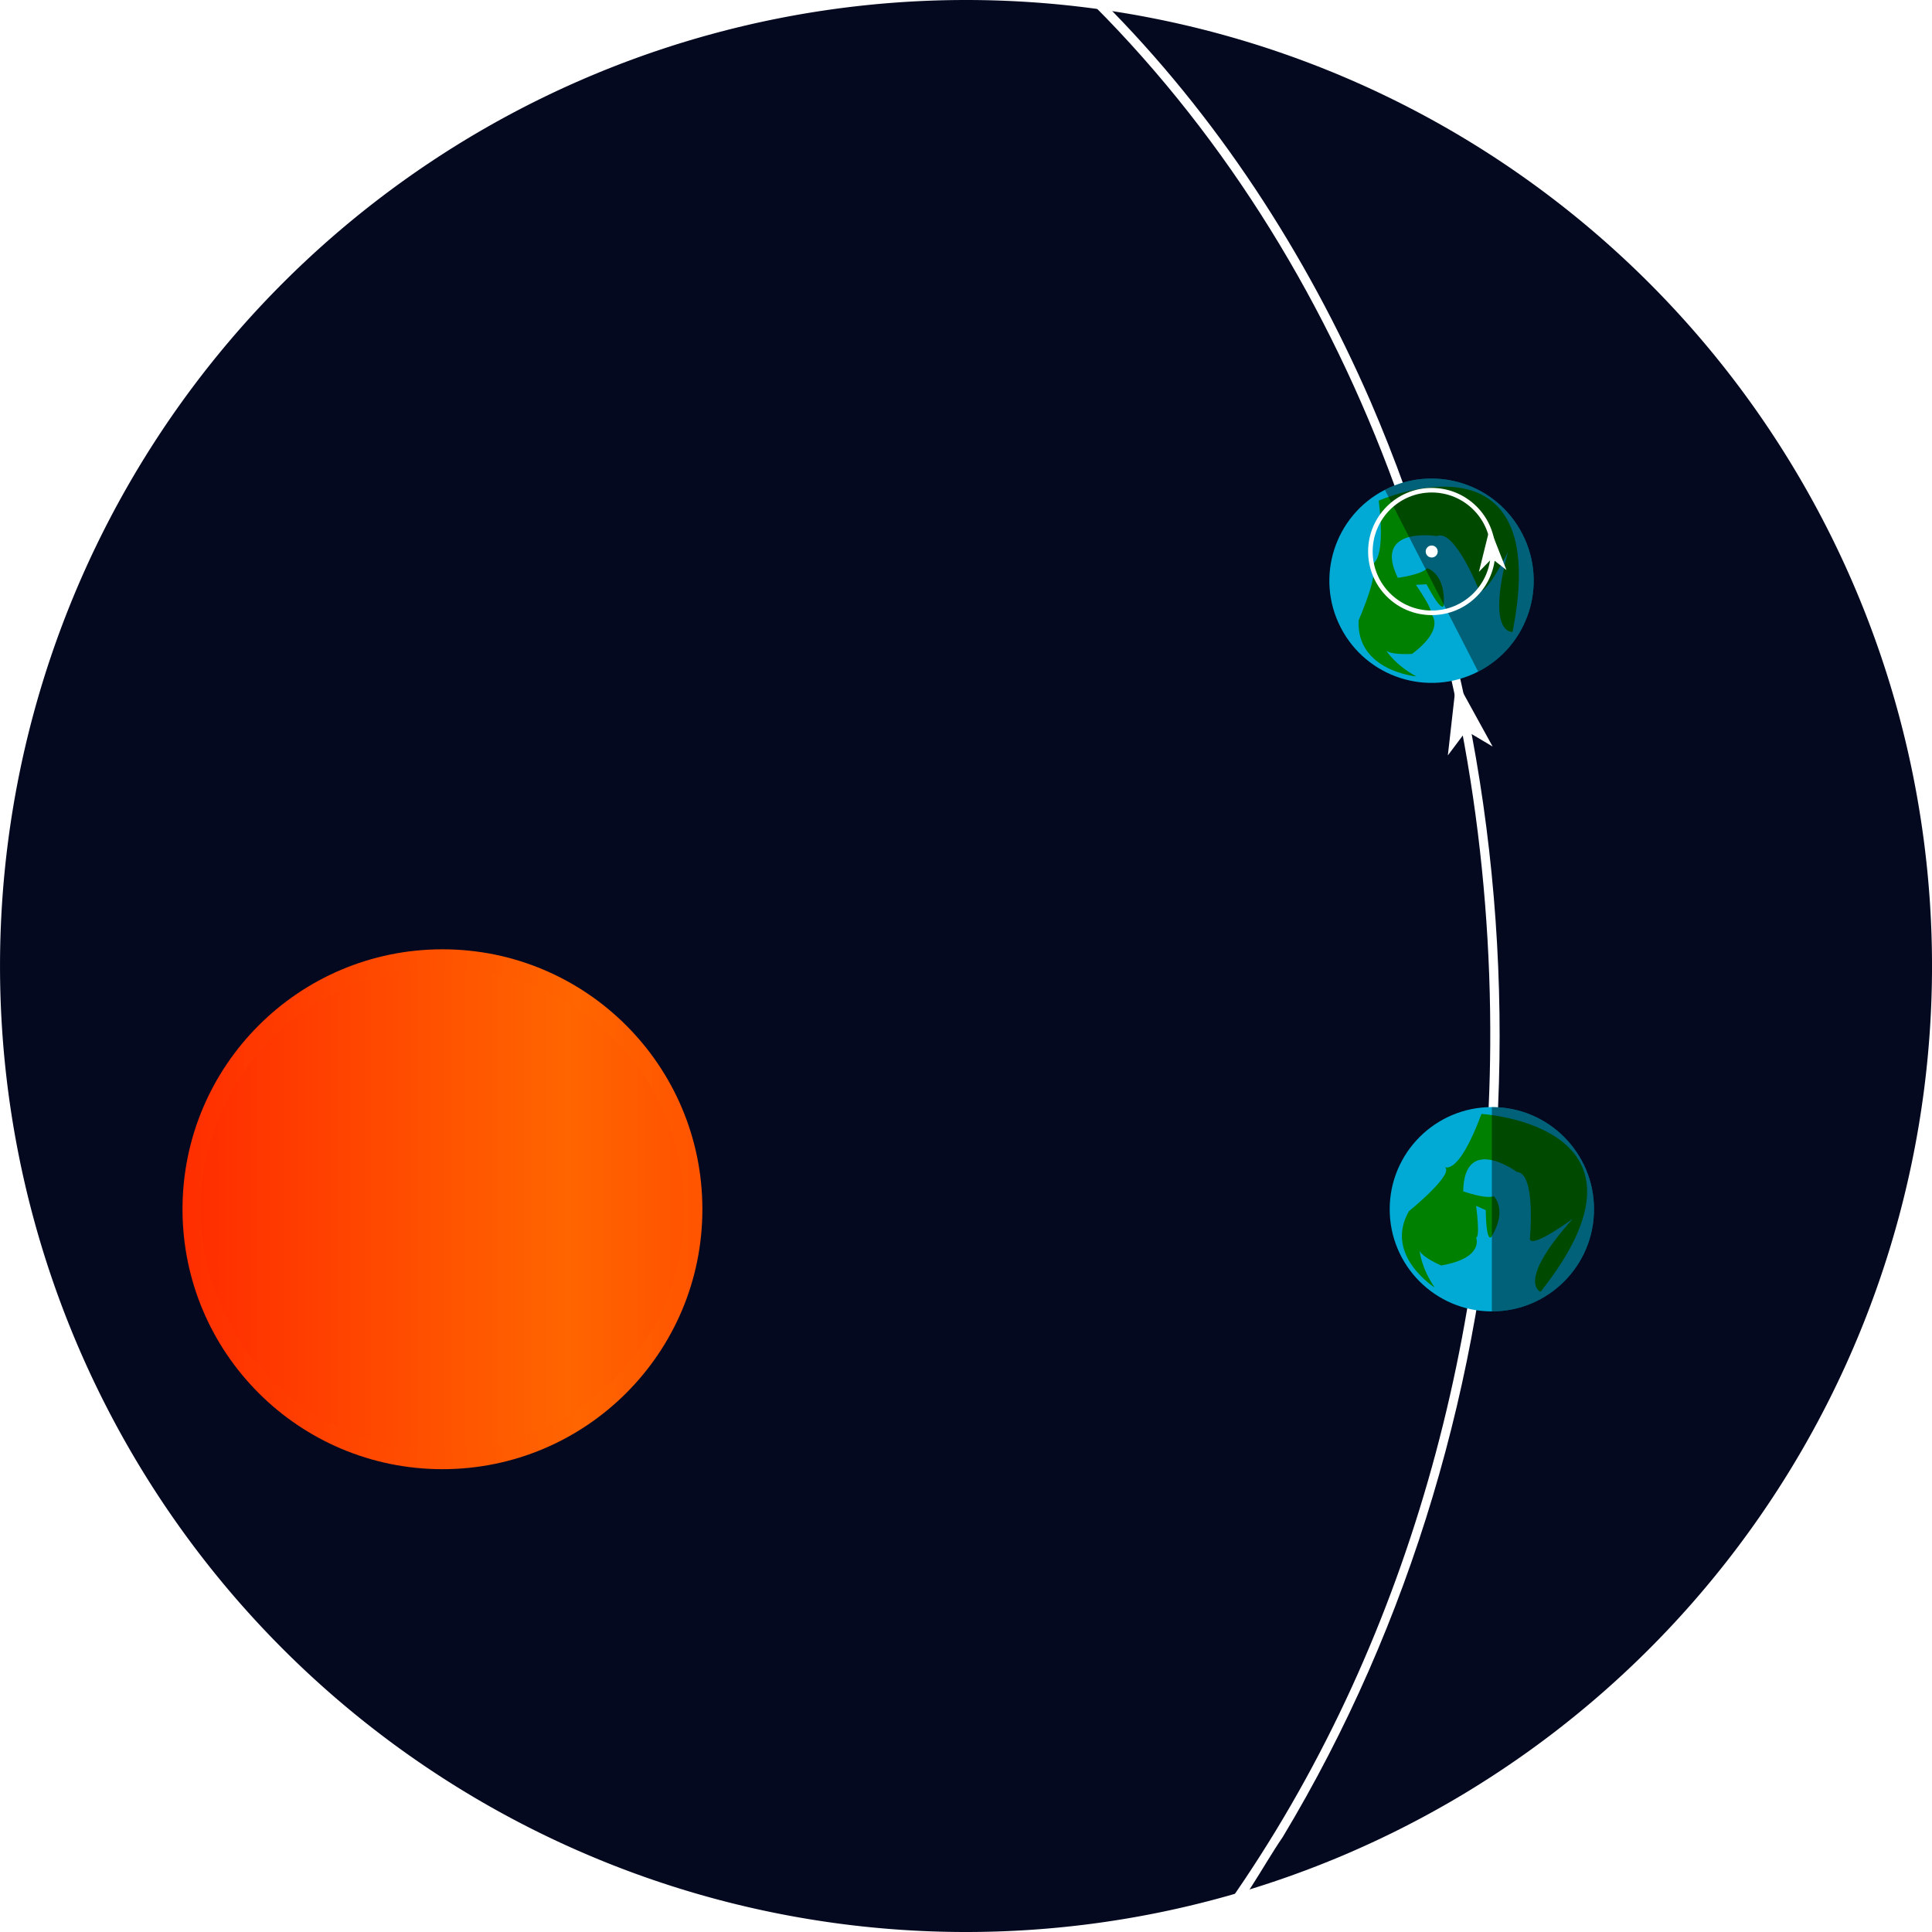 <?xml version="1.0" encoding="UTF-8"?> <svg xmlns:xlink="http://www.w3.org/1999/xlink" viewBox="0 0 336.28 336.28" version="1" xmlns="http://www.w3.org/2000/svg" ><defs><linearGradient id="d0"><stop offset="0" stop-color="red"/><stop offset=".503" stop-color="#ff6500"/><stop offset="1" stop-color="red"/></linearGradient><linearGradient id="d1" x1="-162.98" x2="70.379" y1="45.91" y2="45.91" gradientTransform="translate(0 111.65)" gradientUnits="userSpaceOnUse" xlink:href="#d0"/><linearGradient id="d2" x1="-162.98" x2="70.379" y1="45.91" y2="45.91" gradientTransform="translate(5.092 108.19) scale(1.075)" gradientUnits="userSpaceOnUse" xlink:href="#d0"/><filter id="d3" width="1.218" height="1.218" x="-.109" y="-.109" color-interpolation-filters="sRGB"><feGaussianBlur stdDeviation="4.117"/></filter></defs><g transform="translate(144.48 52.918)"><path fill="#040920" d="M23.663-52.918a168.14 168.14 0 0 0-168.14 168.14 168.14 168.14 0 0 0 168.14 168.14 168.14 168.14 0 0 0 168.14-168.14 168.14 168.14 0 0 0-168.14-168.14z"/><path fill="none" stroke="#fff" stroke-width="1.058" d="M46.245-52.389c47.234 47.372 69.647 115.45 69.191 181.53-.398 54.53-16.248 109.67-48.769 153.83 4.69-4.221 7.944-10.971 11.675-16.423 44.7-74.239 49.414-170.14 15.236-249.4-11.191-25.705-26.724-49.665-46.581-69.53h-.686z"/><circle cx="-67.469" cy="157.56" r="45.244" fill="url(#d2)" filter="url(#d3)"/><circle cx="-67.469" cy="157.56" r="42.069" fill="url(#d1)"/><path fill="#fff" fill-rule="evenodd" d="M107.53 78.563l1.476-13.028 6.319 11.489-4.588-2.728z"/><g stroke-width=".265"><circle cx="115.19" cy="157.56" r="17.782" fill="#00aad4"/><path fill="green" fill-rule="evenodd" d="M110.2 154.44s3.929 1.403 5.332.842c0 0 2.432 2.338-.374 7.016 0 0-.936 1.59-1.03-4.584l-1.683-.748s.748 5.519 0 5.519c0 0 1.497 3.554-6.08 4.864 0 0-3.087-1.31-3.742-2.526 0 0 .28 2.994 2.619 6.361 0 0-8.887-5.612-4.49-13.283 0 0 8.419-6.828 6.08-7.764 0 0 2.339 2.152 6.548-9.167 0 0 33.302 1.964 10.29 30.963 0 0-4.396-1.59 5.613-12.722 0 0-7.11 5.238-7.483 3.554 0 0 1.122-11.506-2.246-11.693 0 0-9.167-6.735-9.354 3.368z"/><path fill-opacity=".429" d="M115.19 139.78a17.782 17.782 0 0 1 17.782 17.782 17.782 17.782 0 0 1-17.782 17.782"/></g><g stroke-width=".265"><circle cx="71.155" cy="90.644" r="17.782" fill="#00aad4" transform="rotate(-27.164)"/><path fill="green" fill-rule="evenodd" d="M98.822 47.659s4.136-.545 5.128-1.685c0 0 3.232.97 2.87 6.413 0 0-.106 1.841-3.008-3.609l-1.84.103s3.186 4.569 2.52 4.91c0 0 2.955 2.48-3.189 7.104 0 0-3.344.244-4.482-.539 0 0 1.617 2.535 5.235 4.464 0 0-10.47-.937-10.06-9.768 0 0 4.374-9.92 1.866-9.684 0 0 3.063.847 1.64-11.146 0 0 30.526-13.456 23.291 22.85 0 0-4.637.592-.814-13.881 0 0-3.934 7.906-5.035 6.58 0 0-4.254-10.75-7.336-9.38 0 0-11.231-1.806-6.785 7.268z"/><path fill-opacity=".429" d="M96.571 32.34a17.782 17.782 0 0 1 23.94 7.703 17.782 17.782 0 0 1-7.703 23.939"/><circle cx="104.72" cy="43.077" r="1.046" fill="#fff"/></g><circle cx="104.72" cy="43.077" r="10.672" fill="none" stroke="#fff" stroke-width=".794"/><path fill="#fff" fill-rule="evenodd" d="M112.94 46.61l1.901-7.682 2.884 7.37-2.533-1.991z"/></g></svg>